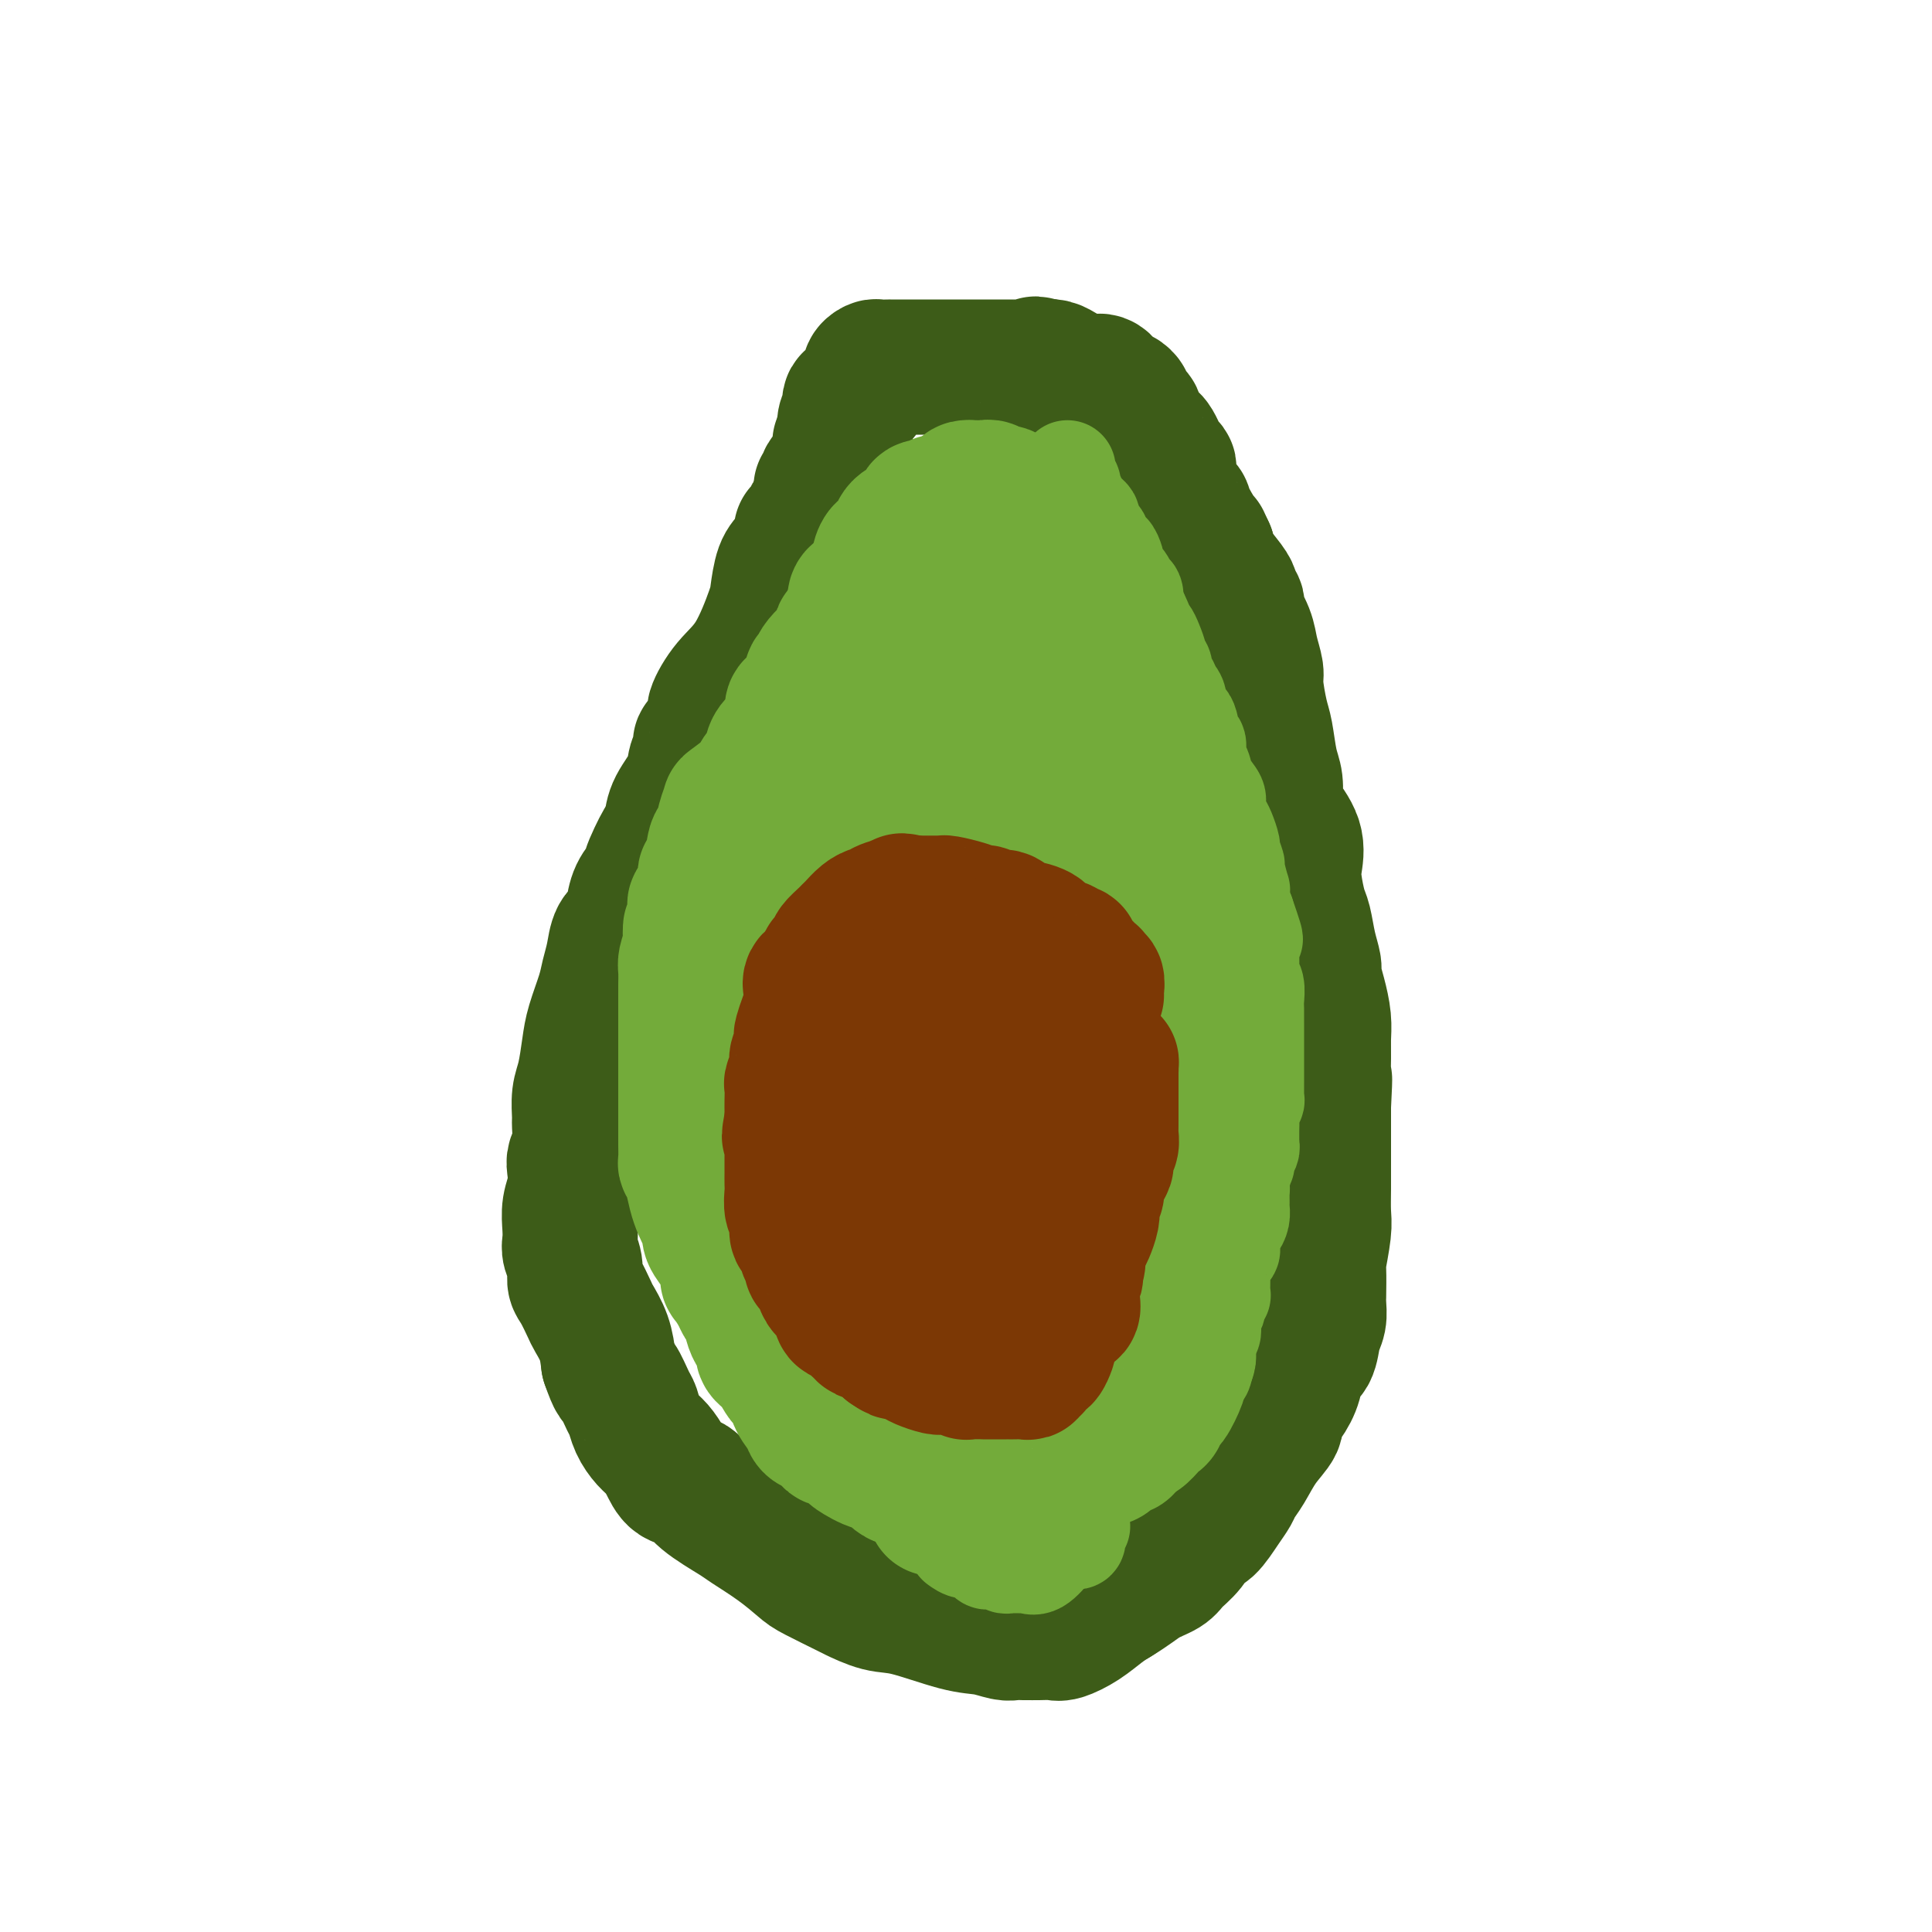 <svg viewBox='0 0 400 400' version='1.1' xmlns='http://www.w3.org/2000/svg' xmlns:xlink='http://www.w3.org/1999/xlink'><g fill='none' stroke='#3D5C18' stroke-width='28' stroke-linecap='round' stroke-linejoin='round'><path d='M174,98c-0.341,0.317 -0.681,0.633 -1,1c-0.319,0.367 -0.615,0.784 -1,1c-0.385,0.216 -0.857,0.233 -1,1c-0.143,0.767 0.045,2.286 0,3c-0.045,0.714 -0.322,0.622 -1,1c-0.678,0.378 -1.757,1.225 -2,2c-0.243,0.775 0.349,1.479 0,2c-0.349,0.521 -1.638,0.860 -2,1c-0.362,0.140 0.203,0.079 0,1c-0.203,0.921 -1.176,2.822 -2,4c-0.824,1.178 -1.501,1.632 -2,3c-0.499,1.368 -0.821,3.649 -1,5c-0.179,1.351 -0.214,1.774 -1,4c-0.786,2.226 -2.322,6.257 -4,9c-1.678,2.743 -3.497,4.197 -5,6c-1.503,1.803 -2.689,3.953 -3,5c-0.311,1.047 0.253,0.989 0,2c-0.253,1.011 -1.323,3.091 -2,4c-0.677,0.909 -0.962,0.648 -1,1c-0.038,0.352 0.172,1.318 0,2c-0.172,0.682 -0.727,1.080 -1,2c-0.273,0.920 -0.266,2.363 -1,4c-0.734,1.637 -2.210,3.468 -3,5c-0.790,1.532 -0.895,2.766 -1,4'/><path d='M139,171c-5.755,11.996 -2.641,5.486 -2,4c0.641,-1.486 -1.189,2.053 -2,4c-0.811,1.947 -0.602,2.302 -1,3c-0.398,0.698 -1.402,1.740 -2,3c-0.598,1.260 -0.790,2.739 -1,4c-0.210,1.261 -0.436,2.306 -1,3c-0.564,0.694 -1.464,1.038 -2,2c-0.536,0.962 -0.707,2.541 -1,4c-0.293,1.459 -0.708,2.799 -1,4c-0.292,1.201 -0.460,2.263 -1,4c-0.540,1.737 -1.451,4.150 -2,6c-0.549,1.850 -0.736,3.137 -1,5c-0.264,1.863 -0.606,4.301 -1,6c-0.394,1.699 -0.841,2.658 -1,4c-0.159,1.342 -0.029,3.068 0,4c0.029,0.932 -0.044,1.071 0,2c0.044,0.929 0.204,2.649 0,4c-0.204,1.351 -0.773,2.332 -1,3c-0.227,0.668 -0.113,1.022 0,2c0.113,0.978 0.225,2.579 0,4c-0.225,1.421 -0.789,2.662 -1,4c-0.211,1.338 -0.071,2.771 0,4c0.071,1.229 0.074,2.252 0,3c-0.074,0.748 -0.223,1.219 0,2c0.223,0.781 0.818,1.870 1,3c0.182,1.130 -0.050,2.300 0,3c0.050,0.700 0.381,0.931 1,2c0.619,1.069 1.527,2.977 2,4c0.473,1.023 0.512,1.160 1,2c0.488,0.840 1.425,2.383 2,4c0.575,1.617 0.787,3.309 1,5'/><path d='M126,282c1.583,4.553 1.540,3.436 2,4c0.460,0.564 1.421,2.808 2,4c0.579,1.192 0.774,1.333 1,2c0.226,0.667 0.482,1.860 1,3c0.518,1.140 1.297,2.226 2,3c0.703,0.774 1.329,1.234 2,2c0.671,0.766 1.388,1.837 2,3c0.612,1.163 1.119,2.417 2,3c0.881,0.583 2.135,0.493 3,1c0.865,0.507 1.342,1.610 3,3c1.658,1.390 4.499,3.067 6,4c1.501,0.933 1.664,1.122 3,2c1.336,0.878 3.846,2.443 6,4c2.154,1.557 3.951,3.104 5,4c1.049,0.896 1.349,1.141 3,2c1.651,0.859 4.653,2.332 6,3c1.347,0.668 1.038,0.532 2,1c0.962,0.468 3.196,1.541 5,2c1.804,0.459 3.179,0.305 6,1c2.821,0.695 7.088,2.239 10,3c2.912,0.761 4.467,0.740 6,1c1.533,0.260 3.042,0.802 4,1c0.958,0.198 1.363,0.053 2,0c0.637,-0.053 1.506,-0.013 2,0c0.494,0.013 0.613,-0.002 1,0c0.387,0.002 1.041,0.019 2,0c0.959,-0.019 2.224,-0.074 3,0c0.776,0.074 1.064,0.278 2,0c0.936,-0.278 2.521,-1.036 4,-2c1.479,-0.964 2.851,-2.132 4,-3c1.149,-0.868 2.074,-1.434 3,-2'/><path d='M231,331c3.149,-1.890 4.520,-3.117 6,-4c1.480,-0.883 3.067,-1.424 4,-2c0.933,-0.576 1.212,-1.186 2,-2c0.788,-0.814 2.085,-1.832 3,-3c0.915,-1.168 1.449,-2.487 2,-3c0.551,-0.513 1.120,-0.222 2,-1c0.880,-0.778 2.072,-2.626 3,-4c0.928,-1.374 1.591,-2.273 2,-3c0.409,-0.727 0.563,-1.282 1,-2c0.437,-0.718 1.156,-1.598 2,-3c0.844,-1.402 1.813,-3.326 3,-5c1.187,-1.674 2.593,-3.100 3,-4c0.407,-0.900 -0.185,-1.275 0,-2c0.185,-0.725 1.149,-1.801 2,-3c0.851,-1.199 1.591,-2.523 2,-4c0.409,-1.477 0.488,-3.109 1,-4c0.512,-0.891 1.458,-1.043 2,-2c0.542,-0.957 0.681,-2.721 1,-4c0.319,-1.279 0.818,-2.074 1,-3c0.182,-0.926 0.048,-1.984 0,-3c-0.048,-1.016 -0.009,-1.991 0,-2c0.009,-0.009 -0.012,0.946 0,0c0.012,-0.946 0.056,-3.795 0,-5c-0.056,-1.205 -0.211,-0.767 0,-2c0.211,-1.233 0.789,-4.138 1,-6c0.211,-1.862 0.057,-2.683 0,-4c-0.057,-1.317 -0.015,-3.132 0,-5c0.015,-1.868 0.004,-3.789 0,-5c-0.004,-1.211 -0.001,-1.711 0,-3c0.001,-1.289 0.000,-3.368 0,-5c-0.000,-1.632 -0.000,-2.816 0,-4'/><path d='M274,229c0.463,-8.771 0.121,-5.199 0,-5c-0.121,0.199 -0.022,-2.976 0,-5c0.022,-2.024 -0.032,-2.897 0,-4c0.032,-1.103 0.149,-2.436 0,-4c-0.149,-1.564 -0.565,-3.361 -1,-5c-0.435,-1.639 -0.890,-3.122 -1,-4c-0.110,-0.878 0.125,-1.151 0,-2c-0.125,-0.849 -0.609,-2.273 -1,-4c-0.391,-1.727 -0.691,-3.755 -1,-5c-0.309,-1.245 -0.629,-1.705 -1,-3c-0.371,-1.295 -0.793,-3.423 -1,-5c-0.207,-1.577 -0.198,-2.603 0,-4c0.198,-1.397 0.586,-3.165 0,-5c-0.586,-1.835 -2.146,-3.737 -3,-5c-0.854,-1.263 -1.002,-1.885 -1,-3c0.002,-1.115 0.154,-2.722 0,-4c-0.154,-1.278 -0.615,-2.228 -1,-4c-0.385,-1.772 -0.695,-4.368 -1,-6c-0.305,-1.632 -0.605,-2.301 -1,-4c-0.395,-1.699 -0.884,-4.427 -1,-6c-0.116,-1.573 0.140,-1.990 0,-3c-0.140,-1.010 -0.678,-2.613 -1,-4c-0.322,-1.387 -0.430,-2.557 -1,-4c-0.570,-1.443 -1.602,-3.160 -2,-4c-0.398,-0.840 -0.160,-0.804 0,-1c0.160,-0.196 0.243,-0.626 0,-1c-0.243,-0.374 -0.811,-0.694 -1,-1c-0.189,-0.306 0.001,-0.597 0,-1c-0.001,-0.403 -0.193,-0.916 -1,-2c-0.807,-1.084 -2.231,-2.738 -3,-4c-0.769,-1.262 -0.885,-2.131 -1,-3'/><path d='M250,114c-1.379,-2.969 -0.826,-1.893 -1,-2c-0.174,-0.107 -1.076,-1.399 -2,-3c-0.924,-1.601 -1.872,-3.511 -2,-4c-0.128,-0.489 0.562,0.444 0,0c-0.562,-0.444 -2.377,-2.263 -3,-4c-0.623,-1.737 -0.056,-3.390 0,-4c0.056,-0.610 -0.400,-0.176 -1,-1c-0.600,-0.824 -1.346,-2.907 -2,-4c-0.654,-1.093 -1.218,-1.196 -2,-2c-0.782,-0.804 -1.782,-2.310 -2,-3c-0.218,-0.690 0.345,-0.564 0,-1c-0.345,-0.436 -1.598,-1.436 -2,-2c-0.402,-0.564 0.047,-0.694 0,-1c-0.047,-0.306 -0.590,-0.790 -1,-1c-0.410,-0.210 -0.687,-0.148 -1,0c-0.313,0.148 -0.663,0.380 -1,0c-0.337,-0.380 -0.660,-1.373 -1,-2c-0.340,-0.627 -0.696,-0.889 -1,-1c-0.304,-0.111 -0.557,-0.072 -1,0c-0.443,0.072 -1.077,0.177 -2,0c-0.923,-0.177 -2.134,-0.635 -3,-1c-0.866,-0.365 -1.387,-0.637 -2,-1c-0.613,-0.363 -1.318,-0.818 -2,-1c-0.682,-0.182 -1.341,-0.091 -2,0'/><path d='M216,76c-2.749,-1.238 -1.122,-0.332 -1,0c0.122,0.332 -1.263,0.089 -2,0c-0.737,-0.089 -0.828,-0.024 -1,0c-0.172,0.024 -0.425,0.006 -1,0c-0.575,-0.006 -1.473,-0.002 -2,0c-0.527,0.002 -0.683,0.000 -1,0c-0.317,-0.000 -0.793,-0.000 -1,0c-0.207,0.000 -0.143,0.000 -1,0c-0.857,-0.000 -2.636,-0.000 -4,0c-1.364,0.000 -2.313,0.000 -3,0c-0.687,-0.000 -1.110,0.000 -2,0c-0.890,-0.000 -2.245,-0.000 -3,0c-0.755,0.000 -0.911,0.000 -1,0c-0.089,-0.000 -0.113,-0.000 -1,0c-0.887,0.000 -2.637,0.000 -4,0c-1.363,-0.000 -2.340,-0.001 -3,0c-0.660,0.001 -1.004,0.003 -1,0c0.004,-0.003 0.356,-0.010 0,0c-0.356,0.010 -1.421,0.038 -2,0c-0.579,-0.038 -0.671,-0.141 -1,0c-0.329,0.141 -0.896,0.527 -1,1c-0.104,0.473 0.256,1.032 0,2c-0.256,0.968 -1.127,2.345 -2,3c-0.873,0.655 -1.750,0.588 -2,1c-0.250,0.412 0.125,1.303 0,2c-0.125,0.697 -0.750,1.199 -1,2c-0.250,0.801 -0.125,1.900 0,3'/><path d='M175,90c-1.328,2.373 -1.148,1.307 -1,2c0.148,0.693 0.264,3.146 0,4c-0.264,0.854 -0.907,0.110 -1,0c-0.093,-0.110 0.364,0.415 0,1c-0.364,0.585 -1.548,1.228 -2,2c-0.452,0.772 -0.173,1.671 0,2c0.173,0.329 0.239,0.089 0,0c-0.239,-0.089 -0.783,-0.025 -1,0c-0.217,0.025 -0.109,0.013 0,0'/></g>
<g fill='none' stroke='#73AB3A' stroke-width='28' stroke-linecap='round' stroke-linejoin='round'><path d='M200,310c-0.371,-0.017 -0.742,-0.034 -1,0c-0.258,0.034 -0.403,0.117 -1,0c-0.597,-0.117 -1.645,-0.436 -3,-1c-1.355,-0.564 -3.018,-1.375 -4,-2c-0.982,-0.625 -1.283,-1.064 -2,-1c-0.717,0.064 -1.849,0.632 -3,0c-1.151,-0.632 -2.319,-2.465 -3,-3c-0.681,-0.535 -0.875,0.226 -2,0c-1.125,-0.226 -3.183,-1.441 -4,-2c-0.817,-0.559 -0.394,-0.464 -1,-1c-0.606,-0.536 -2.241,-1.704 -3,-2c-0.759,-0.296 -0.641,0.280 -1,0c-0.359,-0.280 -1.195,-1.416 -2,-2c-0.805,-0.584 -1.578,-0.615 -2,-1c-0.422,-0.385 -0.494,-1.124 -1,-2c-0.506,-0.876 -1.447,-1.891 -2,-3c-0.553,-1.109 -0.716,-2.314 -1,-3c-0.284,-0.686 -0.687,-0.855 -1,-1c-0.313,-0.145 -0.535,-0.267 -1,-1c-0.465,-0.733 -1.171,-2.078 -2,-3c-0.829,-0.922 -1.780,-1.423 -2,-2c-0.220,-0.577 0.292,-1.232 0,-2c-0.292,-0.768 -1.388,-1.649 -2,-3c-0.612,-1.351 -0.742,-3.171 -1,-4c-0.258,-0.829 -0.645,-0.665 -1,-1c-0.355,-0.335 -0.677,-1.167 -1,-2'/><path d='M153,268c-3.097,-4.917 -2.340,-3.208 -2,-3c0.340,0.208 0.264,-1.085 0,-2c-0.264,-0.915 -0.715,-1.453 -1,-2c-0.285,-0.547 -0.405,-1.105 -1,-2c-0.595,-0.895 -1.665,-2.128 -2,-3c-0.335,-0.872 0.065,-1.381 0,-2c-0.065,-0.619 -0.596,-1.346 -1,-2c-0.404,-0.654 -0.683,-1.234 -1,-2c-0.317,-0.766 -0.673,-1.719 -1,-3c-0.327,-1.281 -0.623,-2.891 -1,-4c-0.377,-1.109 -0.833,-1.719 -1,-2c-0.167,-0.281 -0.045,-0.235 0,-1c0.045,-0.765 0.012,-2.343 0,-3c-0.012,-0.657 -0.003,-0.393 0,-1c0.003,-0.607 0.001,-2.084 0,-3c-0.001,-0.916 -0.000,-1.271 0,-2c0.000,-0.729 0.000,-1.831 0,-3c-0.000,-1.169 -0.000,-2.405 0,-3c0.000,-0.595 0.000,-0.548 0,-1c-0.000,-0.452 -0.000,-1.402 0,-3c0.000,-1.598 0.000,-3.846 0,-5c-0.000,-1.154 -0.000,-1.216 0,-2c0.000,-0.784 0.000,-2.291 0,-3c-0.000,-0.709 -0.000,-0.622 0,-1c0.000,-0.378 0.000,-1.221 0,-2c-0.000,-0.779 -0.001,-1.492 0,-2c0.001,-0.508 0.003,-0.810 0,-1c-0.003,-0.190 -0.011,-0.267 0,-1c0.011,-0.733 0.041,-2.120 0,-3c-0.041,-0.880 -0.155,-1.251 0,-2c0.155,-0.749 0.577,-1.874 1,-3'/><path d='M143,196c0.085,-6.979 -0.202,-2.428 0,-2c0.202,0.428 0.894,-3.267 1,-5c0.106,-1.733 -0.375,-1.502 0,-2c0.375,-0.498 1.606,-1.724 2,-3c0.394,-1.276 -0.049,-2.603 0,-3c0.049,-0.397 0.592,0.135 1,-1c0.408,-1.135 0.682,-3.936 1,-5c0.318,-1.064 0.679,-0.391 1,-1c0.321,-0.609 0.602,-2.501 1,-4c0.398,-1.499 0.912,-2.607 1,-3c0.088,-0.393 -0.251,-0.073 1,-1c1.251,-0.927 4.092,-3.102 5,-4c0.908,-0.898 -0.117,-0.517 0,-1c0.117,-0.483 1.376,-1.828 2,-3c0.624,-1.172 0.614,-2.170 1,-3c0.386,-0.830 1.169,-1.494 2,-2c0.831,-0.506 1.710,-0.856 2,-2c0.290,-1.144 -0.009,-3.083 0,-4c0.009,-0.917 0.327,-0.814 1,-1c0.673,-0.186 1.701,-0.662 2,-1c0.299,-0.338 -0.131,-0.538 0,-1c0.131,-0.462 0.822,-1.187 1,-2c0.178,-0.813 -0.156,-1.713 0,-2c0.156,-0.287 0.801,0.040 1,0c0.199,-0.040 -0.048,-0.448 0,-1c0.048,-0.552 0.390,-1.247 1,-2c0.610,-0.753 1.487,-1.564 2,-2c0.513,-0.436 0.663,-0.498 1,-1c0.337,-0.502 0.860,-1.443 1,-2c0.140,-0.557 -0.103,-0.731 0,-1c0.103,-0.269 0.551,-0.635 1,-1'/><path d='M175,130c3.875,-6.160 1.563,-3.061 1,-2c-0.563,1.061 0.623,0.082 1,-1c0.377,-1.082 -0.054,-2.269 0,-3c0.054,-0.731 0.593,-1.007 1,-1c0.407,0.007 0.683,0.298 1,0c0.317,-0.298 0.676,-1.184 1,-2c0.324,-0.816 0.612,-1.561 1,-2c0.388,-0.439 0.877,-0.570 1,-1c0.123,-0.430 -0.121,-1.158 0,-2c0.121,-0.842 0.607,-1.798 1,-2c0.393,-0.202 0.693,0.350 1,0c0.307,-0.350 0.621,-1.600 1,-2c0.379,-0.400 0.822,0.051 1,0c0.178,-0.051 0.089,-0.605 0,-1c-0.089,-0.395 -0.179,-0.630 0,-1c0.179,-0.370 0.626,-0.874 1,-1c0.374,-0.126 0.675,0.125 1,0c0.325,-0.125 0.674,-0.626 1,-1c0.326,-0.374 0.630,-0.622 1,-1c0.370,-0.378 0.807,-0.885 1,-1c0.193,-0.115 0.142,0.161 0,0c-0.142,-0.161 -0.374,-0.761 0,-1c0.374,-0.239 1.353,-0.117 2,0c0.647,0.117 0.961,0.228 1,0c0.039,-0.228 -0.198,-0.796 0,-1c0.198,-0.204 0.830,-0.044 1,0c0.170,0.044 -0.123,-0.027 0,0c0.123,0.027 0.662,0.152 1,0c0.338,-0.152 0.476,-0.579 1,-1c0.524,-0.421 1.436,-0.834 2,-1c0.564,-0.166 0.782,-0.083 1,0'/><path d='M200,102c1.964,-1.309 0.372,-1.083 0,-1c-0.372,0.083 0.474,0.023 1,0c0.526,-0.023 0.733,-0.007 1,0c0.267,0.007 0.595,0.006 1,0c0.405,-0.006 0.887,-0.016 1,0c0.113,0.016 -0.142,0.060 0,0c0.142,-0.060 0.682,-0.224 1,0c0.318,0.224 0.414,0.835 1,1c0.586,0.165 1.661,-0.115 2,0c0.339,0.115 -0.059,0.627 0,1c0.059,0.373 0.577,0.607 1,1c0.423,0.393 0.753,0.944 1,1c0.247,0.056 0.411,-0.385 1,0c0.589,0.385 1.601,1.595 2,2c0.399,0.405 0.183,0.006 0,0c-0.183,-0.006 -0.334,0.382 0,1c0.334,0.618 1.151,1.464 2,2c0.849,0.536 1.729,0.760 2,1c0.271,0.240 -0.065,0.497 0,1c0.065,0.503 0.533,1.251 1,2'/><path d='M218,114c2.111,1.763 1.389,0.172 1,0c-0.389,-0.172 -0.445,1.075 0,2c0.445,0.925 1.391,1.527 2,2c0.609,0.473 0.881,0.816 1,1c0.119,0.184 0.084,0.210 0,1c-0.084,0.790 -0.215,2.345 0,3c0.215,0.655 0.778,0.411 1,1c0.222,0.589 0.102,2.011 0,3c-0.102,0.989 -0.185,1.546 0,2c0.185,0.454 0.638,0.804 1,1c0.362,0.196 0.633,0.236 1,1c0.367,0.764 0.831,2.250 1,3c0.169,0.750 0.045,0.764 0,1c-0.045,0.236 -0.009,0.695 0,1c0.009,0.305 -0.008,0.458 0,1c0.008,0.542 0.039,1.475 0,2c-0.039,0.525 -0.150,0.644 0,1c0.150,0.356 0.561,0.950 1,2c0.439,1.050 0.906,2.558 1,3c0.094,0.442 -0.185,-0.181 0,0c0.185,0.181 0.833,1.166 1,2c0.167,0.834 -0.148,1.518 0,2c0.148,0.482 0.757,0.763 1,1c0.243,0.237 0.118,0.431 0,1c-0.118,0.569 -0.229,1.513 0,2c0.229,0.487 0.797,0.515 1,1c0.203,0.485 0.041,1.425 0,2c-0.041,0.575 0.041,0.783 0,1c-0.041,0.217 -0.203,0.443 0,1c0.203,0.557 0.772,1.445 1,2c0.228,0.555 0.114,0.778 0,1'/><path d='M232,161c2.166,7.403 0.580,2.411 0,1c-0.580,-1.411 -0.153,0.758 0,2c0.153,1.242 0.031,1.557 0,2c-0.031,0.443 0.030,1.014 0,1c-0.030,-0.014 -0.151,-0.613 0,0c0.151,0.613 0.575,2.438 1,3c0.425,0.562 0.850,-0.140 1,0c0.150,0.140 0.026,1.123 0,2c-0.026,0.877 0.045,1.650 0,2c-0.045,0.350 -0.208,0.278 0,1c0.208,0.722 0.787,2.239 1,3c0.213,0.761 0.061,0.767 0,1c-0.061,0.233 -0.031,0.692 0,1c0.031,0.308 0.065,0.464 0,1c-0.065,0.536 -0.227,1.452 0,2c0.227,0.548 0.845,0.728 1,1c0.155,0.272 -0.152,0.636 0,1c0.152,0.364 0.763,0.727 1,1c0.237,0.273 0.101,0.457 0,1c-0.101,0.543 -0.167,1.445 0,2c0.167,0.555 0.567,0.764 1,1c0.433,0.236 0.901,0.500 1,1c0.099,0.500 -0.170,1.237 0,2c0.170,0.763 0.777,1.552 1,2c0.223,0.448 0.060,0.557 0,1c-0.060,0.443 -0.016,1.222 0,2c0.016,0.778 0.004,1.557 0,2c-0.004,0.443 -0.001,0.552 0,1c0.001,0.448 0.000,1.236 0,2c-0.000,0.764 -0.000,1.504 0,2c0.000,0.496 0.000,0.748 0,1'/><path d='M240,206c1.270,7.091 0.445,2.319 0,1c-0.445,-1.319 -0.511,0.814 0,2c0.511,1.186 1.600,1.426 2,2c0.400,0.574 0.111,1.481 0,2c-0.111,0.519 -0.045,0.650 0,1c0.045,0.350 0.068,0.919 0,1c-0.068,0.081 -0.229,-0.325 0,0c0.229,0.325 0.846,1.381 1,2c0.154,0.619 -0.156,0.801 0,1c0.156,0.199 0.778,0.416 1,1c0.222,0.584 0.046,1.536 0,2c-0.046,0.464 0.039,0.439 0,1c-0.039,0.561 -0.203,1.708 0,2c0.203,0.292 0.772,-0.271 1,0c0.228,0.271 0.114,1.378 0,2c-0.114,0.622 -0.227,0.760 0,1c0.227,0.240 0.793,0.582 1,1c0.207,0.418 0.056,0.914 0,2c-0.056,1.086 -0.015,2.763 0,4c0.015,1.237 0.004,2.033 0,3c-0.004,0.967 -0.001,2.104 0,3c0.001,0.896 0.000,1.550 0,2c-0.000,0.450 -0.000,0.697 0,1c0.000,0.303 0.000,0.662 0,1c-0.000,0.338 -0.000,0.654 0,1c0.000,0.346 0.000,0.723 0,1c-0.000,0.277 -0.000,0.456 0,1c0.000,0.544 0.000,1.454 0,2c-0.000,0.546 -0.000,0.727 0,1c0.000,0.273 0.000,0.636 0,1'/><path d='M246,251c0.000,3.367 0.000,1.283 0,1c-0.000,-0.283 -0.000,1.235 0,2c0.000,0.765 0.000,0.776 0,1c-0.000,0.224 -0.000,0.661 0,1c0.000,0.339 0.000,0.579 0,1c-0.000,0.421 -0.000,1.023 0,2c0.000,0.977 0.000,2.330 0,3c-0.000,0.670 -0.000,0.656 0,1c0.000,0.344 0.000,1.046 0,2c-0.000,0.954 -0.000,2.162 0,3c0.000,0.838 0.000,1.308 0,2c-0.000,0.692 -0.000,1.608 0,2c0.000,0.392 0.001,0.261 0,1c-0.001,0.739 -0.003,2.347 0,3c0.003,0.653 0.011,0.351 0,1c-0.011,0.649 -0.039,2.251 0,3c0.039,0.749 0.147,0.647 0,1c-0.147,0.353 -0.550,1.162 -1,2c-0.450,0.838 -0.948,1.705 -1,2c-0.052,0.295 0.341,0.019 0,1c-0.341,0.981 -1.415,3.219 -2,4c-0.585,0.781 -0.681,0.106 -1,0c-0.319,-0.106 -0.863,0.358 -1,1c-0.137,0.642 0.132,1.464 0,2c-0.132,0.536 -0.665,0.787 -1,1c-0.335,0.213 -0.471,0.387 -1,1c-0.529,0.613 -1.450,1.665 -2,2c-0.550,0.335 -0.729,-0.047 -1,0c-0.271,0.047 -0.636,0.524 -1,1'/><path d='M234,298c-1.975,2.962 -0.914,1.367 -1,1c-0.086,-0.367 -1.321,0.493 -2,1c-0.679,0.507 -0.803,0.662 -1,1c-0.197,0.338 -0.466,0.858 -1,1c-0.534,0.142 -1.335,-0.094 -2,0c-0.665,0.094 -1.196,0.517 -2,1c-0.804,0.483 -1.880,1.027 -3,1c-1.120,-0.027 -2.283,-0.624 -3,0c-0.717,0.624 -0.989,2.467 -2,3c-1.011,0.533 -2.762,-0.246 -4,0c-1.238,0.246 -1.963,1.516 -3,2c-1.037,0.484 -2.386,0.182 -3,0c-0.614,-0.182 -0.493,-0.245 -1,0c-0.507,0.245 -1.641,0.797 -2,1c-0.359,0.203 0.058,0.057 0,0c-0.058,-0.057 -0.589,-0.026 -1,0c-0.411,0.026 -0.702,0.045 -1,0c-0.298,-0.045 -0.605,-0.156 -1,0c-0.395,0.156 -0.879,0.578 -1,1c-0.121,0.422 0.122,0.845 0,1c-0.122,0.155 -0.610,0.041 -1,0c-0.390,-0.041 -0.682,-0.011 -1,0c-0.318,0.011 -0.663,0.003 -1,0c-0.337,-0.003 -0.668,-0.001 -1,0c-0.332,0.001 -0.666,0.000 -1,0'/><path d='M195,312c-3.377,0.744 -0.818,0.105 0,0c0.818,-0.105 -0.105,0.323 -1,0c-0.895,-0.323 -1.762,-1.399 -2,-2c-0.238,-0.601 0.154,-0.728 0,-1c-0.154,-0.272 -0.852,-0.691 -1,-1c-0.148,-0.309 0.256,-0.509 0,-1c-0.256,-0.491 -1.171,-1.272 -2,-2c-0.829,-0.728 -1.571,-1.404 -2,-2c-0.429,-0.596 -0.544,-1.113 -1,-2c-0.456,-0.887 -1.253,-2.145 -2,-3c-0.747,-0.855 -1.443,-1.309 -2,-2c-0.557,-0.691 -0.974,-1.620 -1,-2c-0.026,-0.380 0.340,-0.211 0,-1c-0.340,-0.789 -1.386,-2.534 -2,-3c-0.614,-0.466 -0.795,0.348 -1,0c-0.205,-0.348 -0.433,-1.858 -1,-3c-0.567,-1.142 -1.472,-1.917 -2,-3c-0.528,-1.083 -0.678,-2.476 -1,-3c-0.322,-0.524 -0.818,-0.180 -1,-1c-0.182,-0.820 -0.052,-2.806 0,-4c0.052,-1.194 0.026,-1.597 0,-2'/><path d='M173,274c-0.713,-2.104 -1.496,-2.363 -2,-3c-0.504,-0.637 -0.727,-1.651 -1,-3c-0.273,-1.349 -0.594,-3.033 -1,-4c-0.406,-0.967 -0.896,-1.217 -1,-2c-0.104,-0.783 0.180,-2.100 0,-3c-0.180,-0.900 -0.823,-1.384 -1,-2c-0.177,-0.616 0.112,-1.365 0,-2c-0.112,-0.635 -0.625,-1.155 -1,-2c-0.375,-0.845 -0.612,-2.015 -1,-3c-0.388,-0.985 -0.927,-1.786 -1,-3c-0.073,-1.214 0.320,-2.841 0,-4c-0.320,-1.159 -1.354,-1.850 -2,-3c-0.646,-1.150 -0.905,-2.757 -1,-4c-0.095,-1.243 -0.025,-2.121 0,-3c0.025,-0.879 0.007,-1.761 0,-3c-0.007,-1.239 -0.002,-2.837 0,-4c0.002,-1.163 0.000,-1.893 0,-3c-0.000,-1.107 0.000,-2.592 0,-4c-0.000,-1.408 -0.002,-2.738 0,-4c0.002,-1.262 0.007,-2.454 0,-4c-0.007,-1.546 -0.027,-3.445 0,-5c0.027,-1.555 0.102,-2.764 0,-4c-0.102,-1.236 -0.379,-2.498 0,-4c0.379,-1.502 1.415,-3.245 2,-5c0.585,-1.755 0.720,-3.522 1,-5c0.280,-1.478 0.705,-2.669 1,-4c0.295,-1.331 0.460,-2.804 1,-4c0.540,-1.196 1.454,-2.114 2,-3c0.546,-0.886 0.724,-1.738 1,-3c0.276,-1.262 0.650,-2.932 1,-4c0.350,-1.068 0.675,-1.534 1,-2'/><path d='M171,168c1.420,-4.844 -0.029,-1.954 0,-2c0.029,-0.046 1.536,-3.027 2,-4c0.464,-0.973 -0.116,0.063 0,0c0.116,-0.063 0.926,-1.224 1,-2c0.074,-0.776 -0.588,-1.165 0,-2c0.588,-0.835 2.427,-2.116 3,-3c0.573,-0.884 -0.120,-1.373 0,-2c0.120,-0.627 1.053,-1.394 2,-2c0.947,-0.606 1.909,-1.051 3,-2c1.091,-0.949 2.311,-2.402 3,-3c0.689,-0.598 0.848,-0.340 2,-1c1.152,-0.660 3.296,-2.237 4,-3c0.704,-0.763 -0.033,-0.711 0,-1c0.033,-0.289 0.834,-0.919 1,-1c0.166,-0.081 -0.305,0.386 0,0c0.305,-0.386 1.386,-1.624 2,-2c0.614,-0.376 0.760,0.111 1,0c0.240,-0.111 0.574,-0.819 1,-1c0.426,-0.181 0.943,0.165 1,0c0.057,-0.165 -0.347,-0.841 0,-1c0.347,-0.159 1.444,0.199 2,0c0.556,-0.199 0.572,-0.957 1,-2c0.428,-1.043 1.269,-2.372 2,-3c0.731,-0.628 1.351,-0.554 2,-1c0.649,-0.446 1.328,-1.413 2,-2c0.672,-0.587 1.336,-0.793 2,-1'/><path d='M208,127c4.665,-3.876 1.828,-1.564 1,-1c-0.828,0.564 0.351,-0.618 1,-1c0.649,-0.382 0.766,0.037 1,0c0.234,-0.037 0.584,-0.530 1,-1c0.416,-0.470 0.896,-0.918 1,-1c0.104,-0.082 -0.169,0.202 0,0c0.169,-0.202 0.780,-0.892 1,-1c0.220,-0.108 0.048,0.364 0,1c-0.048,0.636 0.030,1.437 0,2c-0.030,0.563 -0.166,0.889 0,1c0.166,0.111 0.633,0.007 1,1c0.367,0.993 0.633,3.084 1,4c0.367,0.916 0.833,0.657 1,1c0.167,0.343 0.034,1.289 0,2c-0.034,0.711 0.029,1.187 0,2c-0.029,0.813 -0.151,1.964 0,3c0.151,1.036 0.577,1.958 1,3c0.423,1.042 0.845,2.204 1,3c0.155,0.796 0.044,1.228 0,2c-0.044,0.772 -0.022,1.886 0,3'/><path d='M219,150c0.941,4.321 0.294,1.624 0,1c-0.294,-0.624 -0.236,0.824 0,2c0.236,1.176 0.650,2.080 1,3c0.350,0.920 0.636,1.856 1,3c0.364,1.144 0.805,2.496 1,3c0.195,0.504 0.142,0.162 0,1c-0.142,0.838 -0.374,2.857 0,4c0.374,1.143 1.353,1.408 2,2c0.647,0.592 0.962,1.509 1,2c0.038,0.491 -0.200,0.555 0,1c0.200,0.445 0.837,1.270 1,2c0.163,0.730 -0.149,1.365 0,2c0.149,0.635 0.758,1.269 1,2c0.242,0.731 0.118,1.559 0,2c-0.118,0.441 -0.231,0.497 0,1c0.231,0.503 0.804,1.454 1,2c0.196,0.546 0.014,0.685 0,1c-0.014,0.315 0.139,0.804 0,1c-0.139,0.196 -0.569,0.098 -1,0'/><path d='M227,185c0.997,5.190 -0.512,0.665 -1,-1c-0.488,-1.665 0.045,-0.470 0,0c-0.045,0.470 -0.668,0.214 -1,0c-0.332,-0.214 -0.372,-0.385 -1,-1c-0.628,-0.615 -1.842,-1.674 -2,-2c-0.158,-0.326 0.741,0.082 0,0c-0.741,-0.082 -3.123,-0.653 -4,-1c-0.877,-0.347 -0.251,-0.471 -1,-1c-0.749,-0.529 -2.873,-1.462 -4,-2c-1.127,-0.538 -1.255,-0.679 -2,-1c-0.745,-0.321 -2.106,-0.822 -3,-1c-0.894,-0.178 -1.320,-0.034 -2,0c-0.680,0.034 -1.613,-0.044 -2,0c-0.387,0.044 -0.228,0.208 -1,0c-0.772,-0.208 -2.476,-0.788 -3,-1c-0.524,-0.212 0.131,-0.057 0,0c-0.131,0.057 -1.046,0.016 -2,0c-0.954,-0.016 -1.945,-0.005 -3,0c-1.055,0.005 -2.174,0.005 -3,0c-0.826,-0.005 -1.358,-0.015 -2,0c-0.642,0.015 -1.393,0.056 -2,0c-0.607,-0.056 -1.069,-0.208 -2,0c-0.931,0.208 -2.329,0.778 -3,1c-0.671,0.222 -0.613,0.098 -1,0c-0.387,-0.098 -1.218,-0.169 -2,0c-0.782,0.169 -1.516,0.578 -2,1c-0.484,0.422 -0.717,0.855 -1,1c-0.283,0.145 -0.615,0.001 -1,0c-0.385,-0.001 -0.824,0.143 -1,0c-0.176,-0.143 -0.088,-0.571 0,-1'/><path d='M175,176c-5.187,0.085 -1.654,-0.201 0,-1c1.654,-0.799 1.428,-2.111 2,-3c0.572,-0.889 1.942,-1.355 3,-2c1.058,-0.645 1.804,-1.468 2,-2c0.196,-0.532 -0.157,-0.773 0,-1c0.157,-0.227 0.826,-0.439 2,-1c1.174,-0.561 2.853,-1.471 4,-2c1.147,-0.529 1.760,-0.678 3,-1c1.240,-0.322 3.106,-0.818 4,-1c0.894,-0.182 0.815,-0.049 1,0c0.185,0.049 0.634,0.013 1,0c0.366,-0.013 0.648,-0.004 1,0c0.352,0.004 0.772,0.004 1,0c0.228,-0.004 0.264,-0.013 1,0c0.736,0.013 2.173,0.049 3,0c0.827,-0.049 1.045,-0.182 1,0c-0.045,0.182 -0.354,0.678 0,1c0.354,0.322 1.369,0.471 2,1c0.631,0.529 0.876,1.437 2,2c1.124,0.563 3.126,0.780 4,1c0.874,0.220 0.620,0.444 1,1c0.380,0.556 1.394,1.445 2,2c0.606,0.555 0.803,0.778 1,1'/><path d='M216,171c1.950,1.283 0.326,-0.010 0,0c-0.326,0.010 0.644,1.322 1,2c0.356,0.678 0.096,0.721 0,1c-0.096,0.279 -0.027,0.794 0,1c0.027,0.206 0.014,0.103 0,0'/></g>
<g fill='none' stroke='#7C3805' stroke-width='28' stroke-linecap='round' stroke-linejoin='round'><path d='M227,206c-0.030,-0.188 -0.060,-0.375 0,-1c0.060,-0.625 0.209,-1.687 0,-2c-0.209,-0.313 -0.776,0.124 -1,0c-0.224,-0.124 -0.106,-0.810 0,-1c0.106,-0.190 0.201,0.117 0,0c-0.201,-0.117 -0.698,-0.657 -1,-1c-0.302,-0.343 -0.407,-0.487 -1,-1c-0.593,-0.513 -1.672,-1.393 -2,-2c-0.328,-0.607 0.094,-0.939 0,-1c-0.094,-0.061 -0.705,0.151 -1,0c-0.295,-0.151 -0.274,-0.665 -1,-1c-0.726,-0.335 -2.201,-0.490 -3,-1c-0.799,-0.510 -0.924,-1.375 -2,-2c-1.076,-0.625 -3.104,-1.008 -4,-1c-0.896,0.008 -0.658,0.409 -1,0c-0.342,-0.409 -1.262,-1.629 -2,-2c-0.738,-0.371 -1.294,0.107 -2,0c-0.706,-0.107 -1.561,-0.799 -2,-1c-0.439,-0.201 -0.460,0.090 -1,0c-0.540,-0.090 -1.598,-0.560 -3,-1c-1.402,-0.440 -3.149,-0.850 -4,-1c-0.851,-0.150 -0.805,-0.040 -1,0c-0.195,0.040 -0.630,0.011 -1,0c-0.370,-0.011 -0.677,-0.003 -1,0c-0.323,0.003 -0.664,0.001 -1,0c-0.336,-0.001 -0.667,-0.000 -1,0c-0.333,0.000 -0.666,0.000 -1,0c-0.334,-0.000 -0.667,-0.000 -1,0'/><path d='M189,187c-4.115,-0.931 -1.403,-0.260 -1,0c0.403,0.260 -1.502,0.108 -2,0c-0.498,-0.108 0.411,-0.170 0,0c-0.411,0.170 -2.141,0.574 -3,1c-0.859,0.426 -0.846,0.874 -1,1c-0.154,0.126 -0.474,-0.069 -1,0c-0.526,0.069 -1.259,0.404 -2,1c-0.741,0.596 -1.492,1.455 -2,2c-0.508,0.545 -0.775,0.776 -1,1c-0.225,0.224 -0.408,0.441 -1,1c-0.592,0.559 -1.593,1.459 -2,2c-0.407,0.541 -0.218,0.722 0,1c0.218,0.278 0.467,0.652 0,1c-0.467,0.348 -1.649,0.670 -2,1c-0.351,0.330 0.130,0.668 0,1c-0.130,0.332 -0.871,0.658 -1,1c-0.129,0.342 0.355,0.699 0,1c-0.355,0.301 -1.549,0.547 -2,1c-0.451,0.453 -0.160,1.115 0,2c0.160,0.885 0.187,1.994 0,3c-0.187,1.006 -0.590,1.908 -1,3c-0.410,1.092 -0.827,2.374 -1,3c-0.173,0.626 -0.103,0.595 0,1c0.103,0.405 0.238,1.244 0,2c-0.238,0.756 -0.848,1.428 -1,2c-0.152,0.572 0.156,1.045 0,2c-0.156,0.955 -0.774,2.391 -1,3c-0.226,0.609 -0.061,0.390 0,1c0.061,0.610 0.016,2.049 0,3c-0.016,0.951 -0.005,1.415 0,2c0.005,0.585 0.002,1.293 0,2'/><path d='M164,232c-1.083,5.448 -0.290,2.567 0,2c0.290,-0.567 0.078,1.181 0,2c-0.078,0.819 -0.021,0.709 0,1c0.021,0.291 0.006,0.983 0,2c-0.006,1.017 -0.003,2.360 0,3c0.003,0.640 0.005,0.579 0,1c-0.005,0.421 -0.016,1.325 0,2c0.016,0.675 0.060,1.120 0,2c-0.060,0.880 -0.222,2.195 0,3c0.222,0.805 0.829,1.100 1,2c0.171,0.900 -0.094,2.406 0,3c0.094,0.594 0.546,0.278 1,1c0.454,0.722 0.909,2.483 1,3c0.091,0.517 -0.183,-0.209 0,0c0.183,0.209 0.821,1.355 1,2c0.179,0.645 -0.103,0.790 0,1c0.103,0.210 0.591,0.484 1,1c0.409,0.516 0.740,1.273 1,2c0.260,0.727 0.451,1.422 1,2c0.549,0.578 1.457,1.037 2,2c0.543,0.963 0.723,2.429 1,3c0.277,0.571 0.652,0.248 1,0c0.348,-0.248 0.669,-0.421 1,0c0.331,0.421 0.671,1.437 1,2c0.329,0.563 0.648,0.672 1,1c0.352,0.328 0.738,0.876 1,1c0.262,0.124 0.399,-0.174 1,0c0.601,0.174 1.666,0.820 2,1c0.334,0.180 -0.064,-0.105 0,0c0.064,0.105 0.590,0.602 1,1c0.410,0.398 0.705,0.699 1,1'/><path d='M184,279c1.838,1.261 1.435,0.912 2,1c0.565,0.088 2.100,0.612 3,1c0.900,0.388 1.166,0.639 2,1c0.834,0.361 2.238,0.833 3,1c0.762,0.167 0.884,0.031 1,0c0.116,-0.031 0.226,0.044 1,0c0.774,-0.044 2.214,-0.208 3,0c0.786,0.208 0.920,0.788 1,1c0.080,0.212 0.108,0.057 1,0c0.892,-0.057 2.649,-0.015 3,0c0.351,0.015 -0.703,0.004 0,0c0.703,-0.004 3.161,-0.001 4,0c0.839,0.001 0.057,0.001 0,0c-0.057,-0.001 0.611,-0.004 1,0c0.389,0.004 0.501,0.016 1,0c0.499,-0.016 1.387,-0.059 2,0c0.613,0.059 0.952,0.222 1,0c0.048,-0.222 -0.195,-0.828 0,-1c0.195,-0.172 0.826,0.091 1,0c0.174,-0.091 -0.110,-0.535 0,-1c0.110,-0.465 0.616,-0.951 1,-1c0.384,-0.049 0.648,0.340 1,0c0.352,-0.340 0.792,-1.410 1,-2c0.208,-0.590 0.185,-0.699 0,-1c-0.185,-0.301 -0.533,-0.793 0,-2c0.533,-1.207 1.947,-3.128 3,-4c1.053,-0.872 1.745,-0.696 2,-1c0.255,-0.304 0.073,-1.087 0,-2c-0.073,-0.913 -0.036,-1.957 0,-3'/><path d='M222,266c1.487,-3.146 0.205,-2.012 0,-2c-0.205,0.012 0.666,-1.098 1,-2c0.334,-0.902 0.132,-1.596 0,-2c-0.132,-0.404 -0.193,-0.518 0,-1c0.193,-0.482 0.639,-1.332 1,-2c0.361,-0.668 0.637,-1.153 1,-2c0.363,-0.847 0.815,-2.056 1,-3c0.185,-0.944 0.105,-1.621 0,-2c-0.105,-0.379 -0.235,-0.458 0,-1c0.235,-0.542 0.833,-1.546 1,-2c0.167,-0.454 -0.099,-0.359 0,-1c0.099,-0.641 0.561,-2.017 1,-3c0.439,-0.983 0.853,-1.572 1,-2c0.147,-0.428 0.025,-0.696 0,-1c-0.025,-0.304 0.046,-0.645 0,-1c-0.046,-0.355 -0.208,-0.725 0,-1c0.208,-0.275 0.788,-0.454 1,-1c0.212,-0.546 0.057,-1.458 0,-2c-0.057,-0.542 -0.015,-0.713 0,-1c0.015,-0.287 0.004,-0.689 0,-1c-0.004,-0.311 -0.001,-0.530 0,-1c0.001,-0.470 0.000,-1.190 0,-2c-0.000,-0.810 -0.000,-1.709 0,-2c0.000,-0.291 0.000,0.028 0,0c-0.000,-0.028 -0.000,-0.403 0,-1c0.000,-0.597 0.000,-1.417 0,-2c-0.000,-0.583 -0.000,-0.929 0,-1c0.000,-0.071 0.000,0.135 0,0c-0.000,-0.135 -0.000,-0.610 0,-1c0.000,-0.390 0.000,-0.695 0,-1'/><path d='M230,222c0.048,-2.727 0.168,-2.043 0,-2c-0.168,0.043 -0.625,-0.555 -1,-1c-0.375,-0.445 -0.667,-0.738 -1,-1c-0.333,-0.262 -0.708,-0.493 -1,-1c-0.292,-0.507 -0.501,-1.292 -1,-2c-0.499,-0.708 -1.287,-1.341 -2,-2c-0.713,-0.659 -1.351,-1.346 -2,-2c-0.649,-0.654 -1.308,-1.275 -2,-2c-0.692,-0.725 -1.416,-1.552 -2,-2c-0.584,-0.448 -1.028,-0.516 -2,-1c-0.972,-0.484 -2.471,-1.384 -3,-2c-0.529,-0.616 -0.088,-0.950 0,-1c0.088,-0.050 -0.175,0.183 -1,0c-0.825,-0.183 -2.210,-0.781 -3,-1c-0.790,-0.219 -0.985,-0.059 -1,0c-0.015,0.059 0.149,0.016 0,0c-0.149,-0.016 -0.613,-0.004 -1,0c-0.387,0.004 -0.699,0.001 -1,0c-0.301,-0.001 -0.591,-0.000 -1,0c-0.409,0.000 -0.938,0.000 -1,0c-0.062,-0.000 0.341,0.000 0,0c-0.341,-0.000 -1.426,-0.001 -2,0c-0.574,0.001 -0.635,0.003 -1,0c-0.365,-0.003 -1.032,-0.012 -2,0c-0.968,0.012 -2.235,0.044 -3,0c-0.765,-0.044 -1.027,-0.166 -2,0c-0.973,0.166 -2.656,0.619 -3,1c-0.344,0.381 0.650,0.690 0,1c-0.650,0.310 -2.944,0.622 -4,1c-1.056,0.378 -0.873,0.822 -1,1c-0.127,0.178 -0.563,0.089 -1,0'/><path d='M185,206c-4.093,0.785 -2.325,0.748 -2,1c0.325,0.252 -0.792,0.792 -1,1c-0.208,0.208 0.494,0.083 0,1c-0.494,0.917 -2.185,2.875 -3,4c-0.815,1.125 -0.754,1.417 -1,2c-0.246,0.583 -0.798,1.456 -1,2c-0.202,0.544 -0.054,0.760 0,1c0.054,0.240 0.015,0.506 0,1c-0.015,0.494 -0.004,1.217 0,2c0.004,0.783 0.001,1.627 0,2c-0.001,0.373 -0.000,0.277 0,1c0.000,0.723 0.000,2.265 0,3c-0.000,0.735 -0.000,0.662 0,1c0.000,0.338 0.000,1.088 0,2c-0.000,0.912 -0.000,1.987 0,3c0.000,1.013 0.000,1.966 0,3c-0.000,1.034 -0.000,2.151 0,3c0.000,0.849 0.000,1.432 0,2c-0.000,0.568 -0.000,1.122 0,2c0.000,0.878 0.000,2.079 0,3c-0.000,0.921 -0.001,1.564 0,2c0.001,0.436 0.005,0.667 0,1c-0.005,0.333 -0.017,0.767 0,1c0.017,0.233 0.064,0.265 0,1c-0.064,0.735 -0.237,2.171 0,3c0.237,0.829 0.886,1.049 1,1c0.114,-0.049 -0.306,-0.367 0,0c0.306,0.367 1.340,1.418 2,2c0.660,0.582 0.947,0.695 1,1c0.053,0.305 -0.128,0.801 0,1c0.128,0.199 0.564,0.099 1,0'/><path d='M182,259c0.896,0.790 0.635,0.264 1,0c0.365,-0.264 1.355,-0.267 2,0c0.645,0.267 0.946,0.804 1,1c0.054,0.196 -0.139,0.053 0,0c0.139,-0.053 0.608,-0.014 1,0c0.392,0.014 0.706,0.003 1,0c0.294,-0.003 0.567,0.000 1,0c0.433,-0.000 1.026,-0.004 2,0c0.974,0.004 2.329,0.016 3,0c0.671,-0.016 0.656,-0.059 1,0c0.344,0.059 1.045,0.219 2,0c0.955,-0.219 2.162,-0.818 3,-1c0.838,-0.182 1.305,0.055 2,0c0.695,-0.055 1.618,-0.400 2,-1c0.382,-0.600 0.222,-1.456 1,-2c0.778,-0.544 2.494,-0.776 3,-1c0.506,-0.224 -0.197,-0.441 0,-1c0.197,-0.559 1.293,-1.462 2,-2c0.707,-0.538 1.026,-0.712 1,-1c-0.026,-0.288 -0.395,-0.691 0,-1c0.395,-0.309 1.555,-0.524 2,-1c0.445,-0.476 0.176,-1.213 0,-2c-0.176,-0.787 -0.258,-1.625 0,-2c0.258,-0.375 0.858,-0.288 1,-1c0.142,-0.712 -0.172,-2.222 0,-3c0.172,-0.778 0.831,-0.825 1,-1c0.169,-0.175 -0.150,-0.480 0,-1c0.150,-0.520 0.771,-1.255 1,-2c0.229,-0.745 0.065,-1.498 0,-2c-0.065,-0.502 -0.033,-0.751 0,-1'/><path d='M216,234c0.691,-2.672 0.917,-1.853 1,-2c0.083,-0.147 0.022,-1.262 0,-2c-0.022,-0.738 -0.006,-1.100 0,-2c0.006,-0.900 0.002,-2.339 0,-3c-0.002,-0.661 -0.004,-0.544 0,-1c0.004,-0.456 0.012,-1.484 0,-2c-0.012,-0.516 -0.044,-0.521 0,-1c0.044,-0.479 0.166,-1.434 0,-2c-0.166,-0.566 -0.619,-0.744 -1,-1c-0.381,-0.256 -0.689,-0.590 -1,-1c-0.311,-0.410 -0.626,-0.894 -1,-1c-0.374,-0.106 -0.807,0.168 -1,0c-0.193,-0.168 -0.146,-0.777 0,-1c0.146,-0.223 0.390,-0.060 0,0c-0.390,0.060 -1.413,0.016 -2,0c-0.587,-0.016 -0.739,-0.006 -1,0c-0.261,0.006 -0.632,0.007 -1,0c-0.368,-0.007 -0.732,-0.022 -1,0c-0.268,0.022 -0.439,0.082 -1,0c-0.561,-0.082 -1.513,-0.305 -2,0c-0.487,0.305 -0.508,1.138 -1,2c-0.492,0.862 -1.456,1.753 -2,2c-0.544,0.247 -0.670,-0.151 -1,0c-0.330,0.151 -0.866,0.850 -1,1c-0.134,0.150 0.132,-0.251 0,0c-0.132,0.251 -0.662,1.153 -1,2c-0.338,0.847 -0.482,1.639 -1,2c-0.518,0.361 -1.409,0.289 -2,1c-0.591,0.711 -0.883,2.203 -1,3c-0.117,0.797 -0.058,0.898 0,1'/><path d='M195,229c-1.786,2.201 -1.750,1.703 -2,2c-0.250,0.297 -0.785,1.390 -1,2c-0.215,0.610 -0.110,0.737 0,1c0.110,0.263 0.226,0.662 0,1c-0.226,0.338 -0.793,0.616 -1,1c-0.207,0.384 -0.056,0.874 0,1c0.056,0.126 0.015,-0.110 0,0c-0.015,0.110 -0.004,0.568 0,1c0.004,0.432 0.001,0.838 0,1c-0.001,0.162 -0.001,0.081 0,0'/></g>
<g fill='none' stroke='#73AB3A' stroke-width='20' stroke-linecap='round' stroke-linejoin='round'><path d='M221,97c0.030,0.331 0.060,0.661 0,1c-0.060,0.339 -0.208,0.686 0,1c0.208,0.314 0.774,0.595 1,1c0.226,0.405 0.112,0.936 0,1c-0.112,0.064 -0.223,-0.337 0,0c0.223,0.337 0.781,1.414 1,2c0.219,0.586 0.101,0.682 0,1c-0.101,0.318 -0.184,0.859 0,1c0.184,0.141 0.636,-0.118 1,0c0.364,0.118 0.641,0.613 1,1c0.359,0.387 0.799,0.667 1,1c0.201,0.333 0.163,0.719 0,1c-0.163,0.281 -0.451,0.458 0,1c0.451,0.542 1.640,1.450 2,2c0.360,0.550 -0.110,0.743 0,1c0.110,0.257 0.801,0.580 1,1c0.199,0.420 -0.092,0.938 0,1c0.092,0.062 0.567,-0.332 1,0c0.433,0.332 0.823,1.388 1,2c0.177,0.612 0.143,0.778 0,1c-0.143,0.222 -0.393,0.501 0,1c0.393,0.499 1.428,1.219 2,2c0.572,0.781 0.679,1.622 1,2c0.321,0.378 0.856,0.294 1,1c0.144,0.706 -0.102,2.202 0,3c0.102,0.798 0.551,0.899 1,1'/><path d='M236,127c2.273,4.757 0.455,1.649 0,1c-0.455,-0.649 0.451,1.160 1,2c0.549,0.840 0.739,0.710 1,1c0.261,0.290 0.591,0.999 1,2c0.409,1.001 0.897,2.295 1,3c0.103,0.705 -0.180,0.822 0,1c0.180,0.178 0.823,0.416 1,1c0.177,0.584 -0.112,1.513 0,2c0.112,0.487 0.625,0.533 1,1c0.375,0.467 0.611,1.355 1,2c0.389,0.645 0.931,1.046 1,2c0.069,0.954 -0.336,2.462 0,3c0.336,0.538 1.414,0.107 2,1c0.586,0.893 0.681,3.109 1,4c0.319,0.891 0.864,0.455 1,1c0.136,0.545 -0.136,2.070 0,3c0.136,0.930 0.681,1.264 1,2c0.319,0.736 0.414,1.872 1,3c0.586,1.128 1.664,2.247 2,3c0.336,0.753 -0.069,1.141 0,2c0.069,0.859 0.611,2.189 1,3c0.389,0.811 0.625,1.103 1,2c0.375,0.897 0.889,2.399 1,3c0.111,0.601 -0.181,0.299 0,1c0.181,0.701 0.833,2.404 1,3c0.167,0.596 -0.152,0.086 0,1c0.152,0.914 0.776,3.253 1,4c0.224,0.747 0.050,-0.099 0,0c-0.050,0.099 0.025,1.142 0,2c-0.025,0.858 -0.150,1.531 0,2c0.150,0.469 0.575,0.735 1,1'/><path d='M258,189c3.420,9.894 0.969,3.627 0,2c-0.969,-1.627 -0.457,1.384 0,3c0.457,1.616 0.858,1.835 1,2c0.142,0.165 0.024,0.274 0,1c-0.024,0.726 0.046,2.067 0,3c-0.046,0.933 -0.209,1.458 0,2c0.209,0.542 0.788,1.100 1,2c0.212,0.900 0.057,2.142 0,3c-0.057,0.858 -0.015,1.332 0,2c0.015,0.668 0.004,1.531 0,2c-0.004,0.469 -0.001,0.544 0,1c0.001,0.456 0.000,1.292 0,2c-0.000,0.708 -0.000,1.288 0,2c0.000,0.712 0.000,1.556 0,2c-0.000,0.444 0.000,0.488 0,1c-0.000,0.512 -0.000,1.490 0,2c0.000,0.510 0.001,0.550 0,1c-0.001,0.450 -0.004,1.308 0,2c0.004,0.692 0.015,1.217 0,2c-0.015,0.783 -0.057,1.823 0,2c0.057,0.177 0.211,-0.510 0,0c-0.211,0.510 -0.789,2.217 -1,3c-0.211,0.783 -0.056,0.643 0,1c0.056,0.357 0.011,1.212 0,2c-0.011,0.788 0.011,1.508 0,2c-0.011,0.492 -0.055,0.757 0,1c0.055,0.243 0.208,0.466 0,1c-0.208,0.534 -0.777,1.380 -1,2c-0.223,0.620 -0.098,1.013 0,1c0.098,-0.013 0.171,-0.432 0,0c-0.171,0.432 -0.585,1.716 -1,3'/><path d='M257,244c-0.464,2.897 -0.124,2.141 0,2c0.124,-0.141 0.030,0.333 0,1c-0.030,0.667 0.002,1.526 0,2c-0.002,0.474 -0.039,0.561 0,1c0.039,0.439 0.154,1.230 0,2c-0.154,0.770 -0.576,1.521 -1,2c-0.424,0.479 -0.848,0.687 -1,1c-0.152,0.313 -0.030,0.732 0,1c0.030,0.268 -0.030,0.386 0,1c0.030,0.614 0.152,1.723 0,2c-0.152,0.277 -0.577,-0.277 -1,0c-0.423,0.277 -0.845,1.386 -1,2c-0.155,0.614 -0.042,0.732 0,1c0.042,0.268 0.012,0.685 0,1c-0.012,0.315 -0.007,0.529 0,1c0.007,0.471 0.016,1.201 0,2c-0.016,0.799 -0.057,1.667 0,2c0.057,0.333 0.212,0.129 0,0c-0.212,-0.129 -0.793,-0.185 -1,0c-0.207,0.185 -0.042,0.612 0,1c0.042,0.388 -0.040,0.739 0,1c0.040,0.261 0.203,0.432 0,1c-0.203,0.568 -0.772,1.532 -1,2c-0.228,0.468 -0.114,0.440 0,1c0.114,0.560 0.227,1.708 0,2c-0.227,0.292 -0.793,-0.272 -1,0c-0.207,0.272 -0.056,1.379 0,2c0.056,0.621 0.015,0.754 0,1c-0.015,0.246 -0.004,0.605 0,1c0.004,0.395 0.001,0.827 0,1c-0.001,0.173 -0.001,0.086 0,0'/><path d='M250,281c-1.249,5.906 -0.871,2.171 -1,1c-0.129,-1.171 -0.766,0.223 -1,1c-0.234,0.777 -0.067,0.936 0,1c0.067,0.064 0.033,0.032 0,0'/><path d='M224,316c-0.425,-0.091 -0.849,-0.182 -1,0c-0.151,0.182 -0.028,0.636 0,1c0.028,0.364 -0.038,0.637 0,1c0.038,0.363 0.181,0.816 0,1c-0.181,0.184 -0.685,0.099 -1,0c-0.315,-0.099 -0.443,-0.212 -1,0c-0.557,0.212 -1.545,0.750 -2,1c-0.455,0.250 -0.377,0.210 -1,1c-0.623,0.790 -1.946,2.408 -3,3c-1.054,0.592 -1.841,0.158 -2,0c-0.159,-0.158 0.308,-0.041 0,0c-0.308,0.041 -1.391,0.007 -2,0c-0.609,-0.007 -0.745,0.012 -1,0c-0.255,-0.012 -0.631,-0.054 -1,0c-0.369,0.054 -0.732,0.203 -1,0c-0.268,-0.203 -0.442,-0.758 -1,-1c-0.558,-0.242 -1.500,-0.173 -2,0c-0.500,0.173 -0.557,0.448 -1,0c-0.443,-0.448 -1.273,-1.621 -2,-2c-0.727,-0.379 -1.351,0.034 -2,0c-0.649,-0.034 -1.325,-0.517 -2,-1'/></g>
</svg>